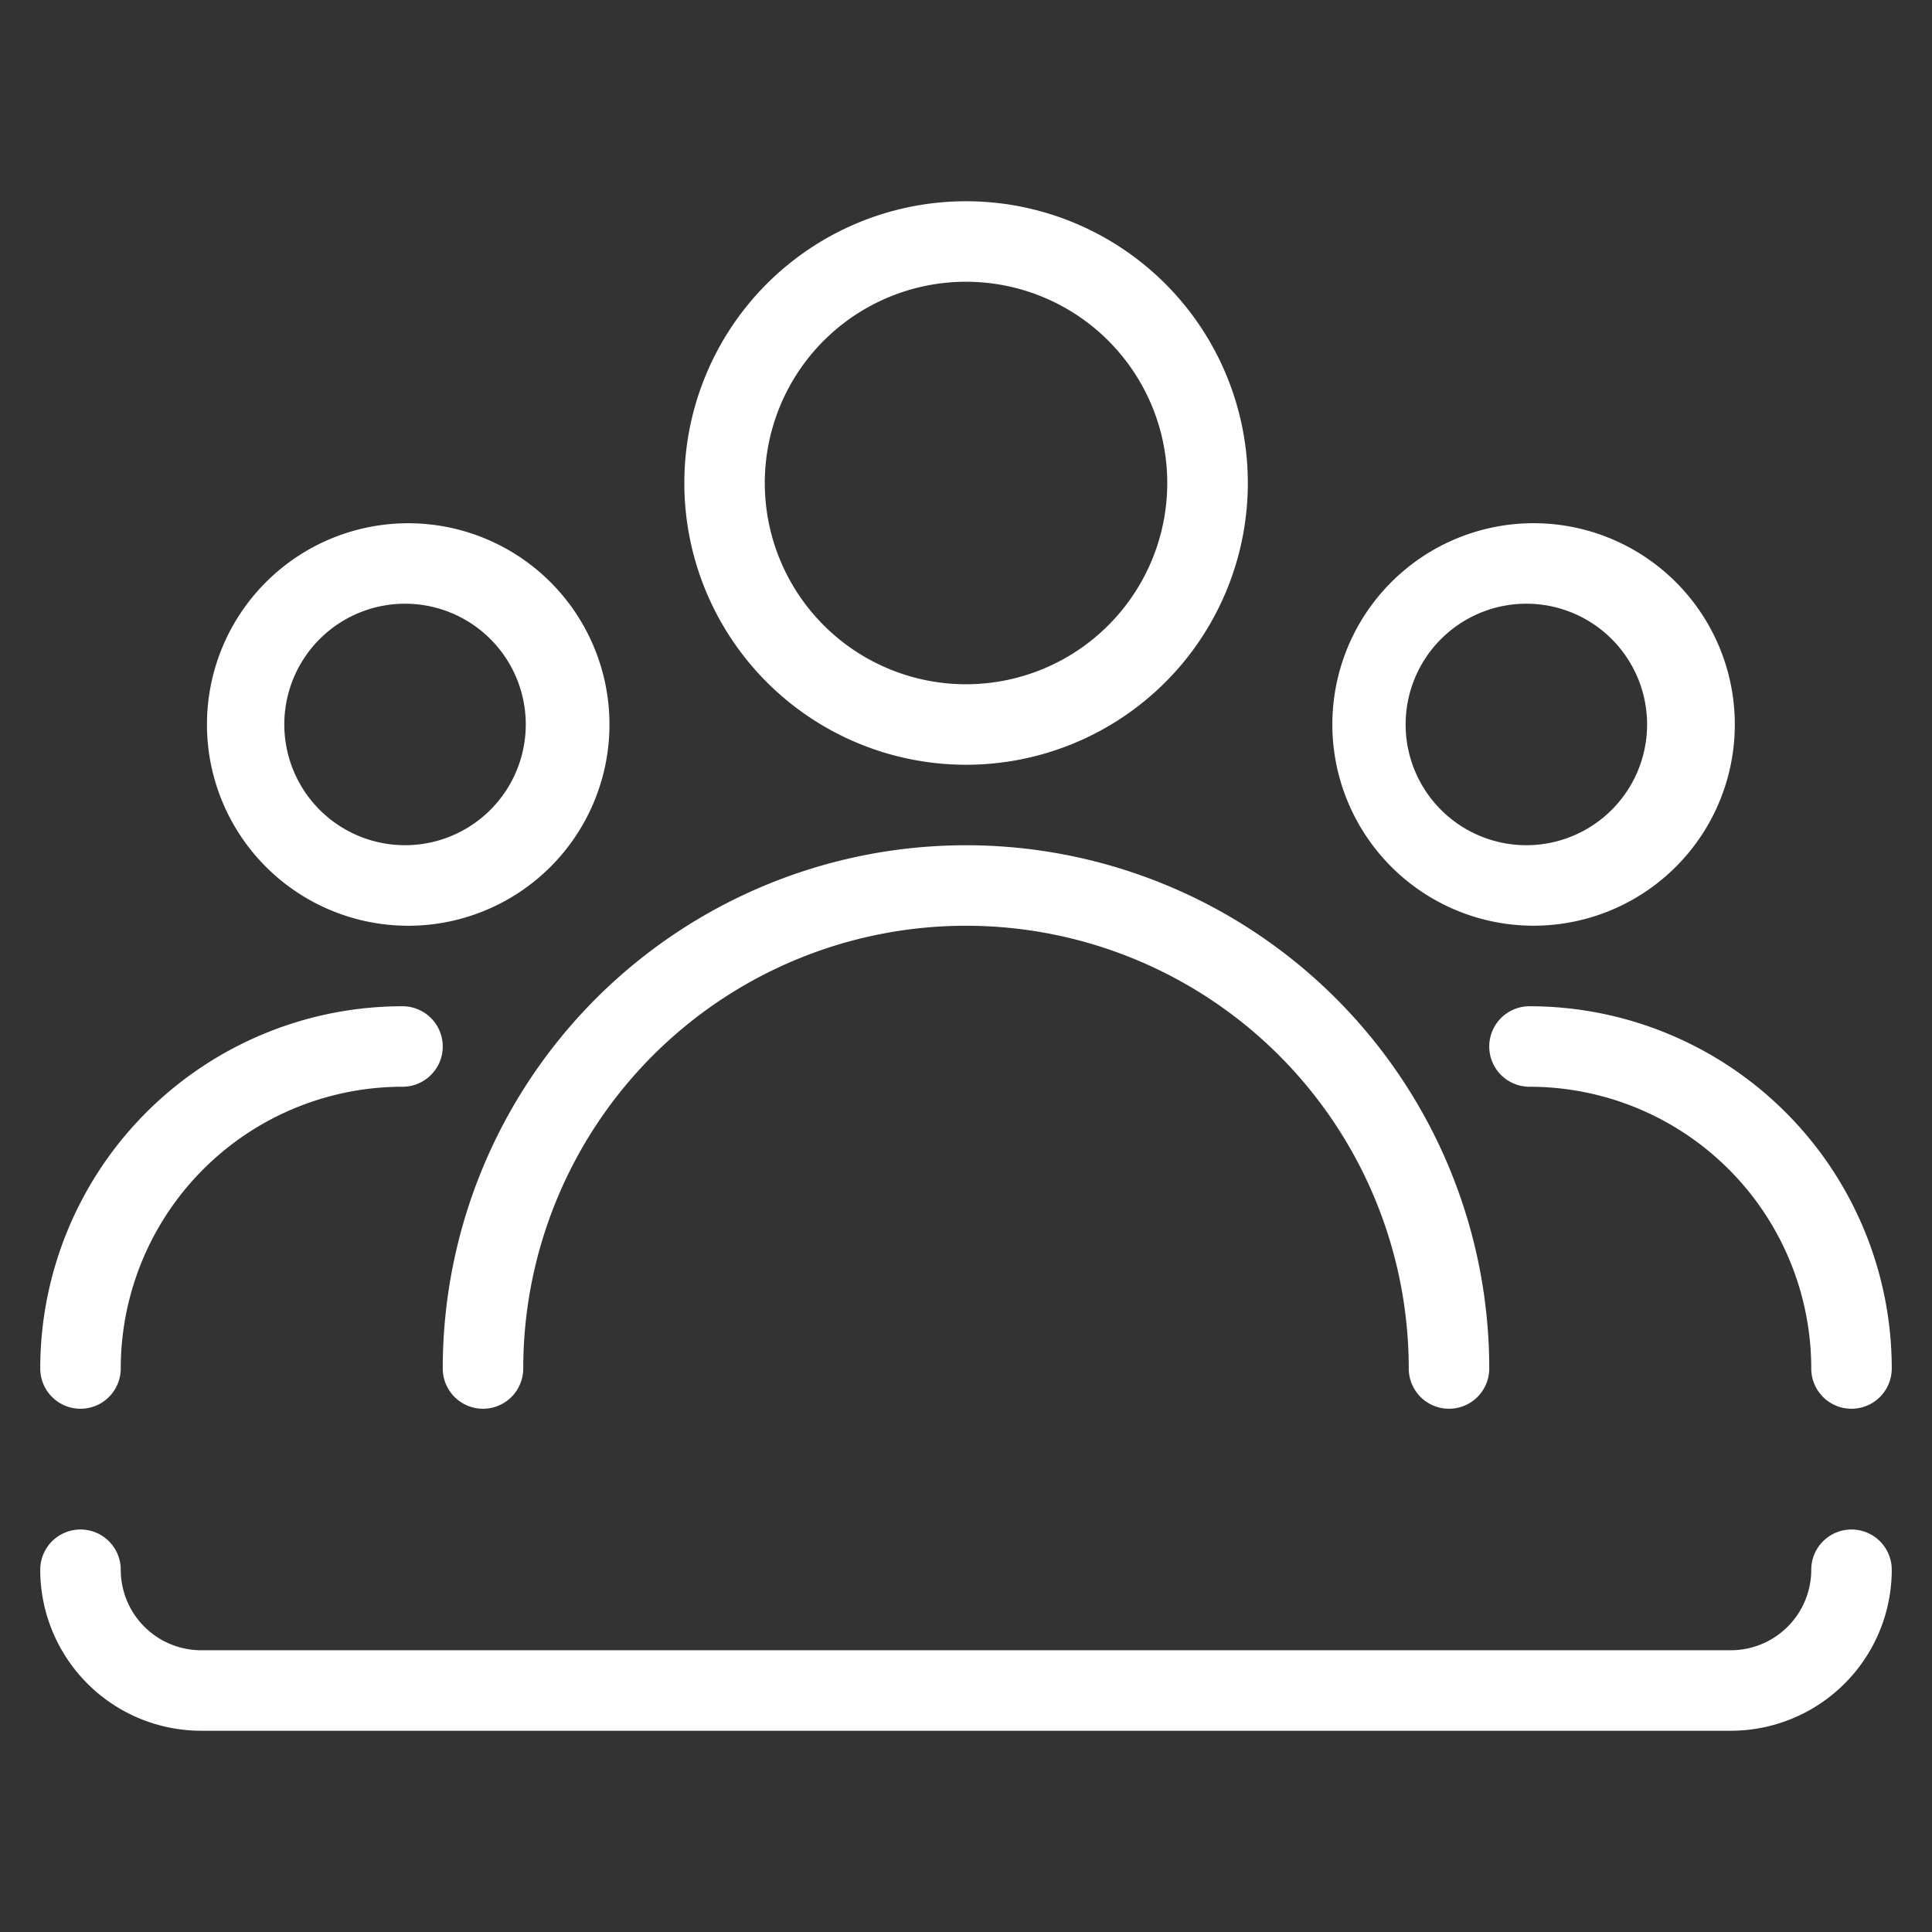 <svg width="24" height="24" xmlns="http://www.w3.org/2000/svg"><rect width="100%" height="100%" fill="#333333" stroke="none"/><path d="M23 19a.5.5 0 01.5.5 2 2 0 01-2 2h-19a2 2 0 01-2-2 .5.5 0 111 0 1 1 0 001 1h19a1 1 0 001-1 .5.5 0 01.5-.5zm-11-8.5a6.5 6.5 0 016.5 6.5.5.5 0 11-1 0 5.5 5.5 0 10-11 0 .5.5 0 11-1 0 6.5 6.5 0 016.5-6.5zm7 2a4.5 4.5 0 014.5 4.5.5.5 0 11-1 0 3.5 3.5 0 00-3.5-3.5.5.5 0 110-1zm-14 0a.5.5 0 110 1A3.5 3.5 0 001.5 17a.5.5 0 11-1 0A4.5 4.5 0 015 12.5zm14-6a2.5 2.5 0 11.001 4.999 2.5 2.5 0 010-4.999zm-13.929 0a2.5 2.5 0 110 5 2.5 2.5 0 010-5zm13.93 1a1.5 1.5 0 10-.002 2.999A1.5 1.5 0 0019 7.5zm-13.93 0a1.5 1.5 0 10-.001 2.999 1.5 1.5 0 000-2.999zm6.93-5a3.5 3.5 0 110 7 3.5 3.5 0 010-7zm0 1a2.5 2.5 0 10-.001 5 2.5 2.5 0 000-5z" fill="#FFF" fill-rule="evenodd"/></svg>